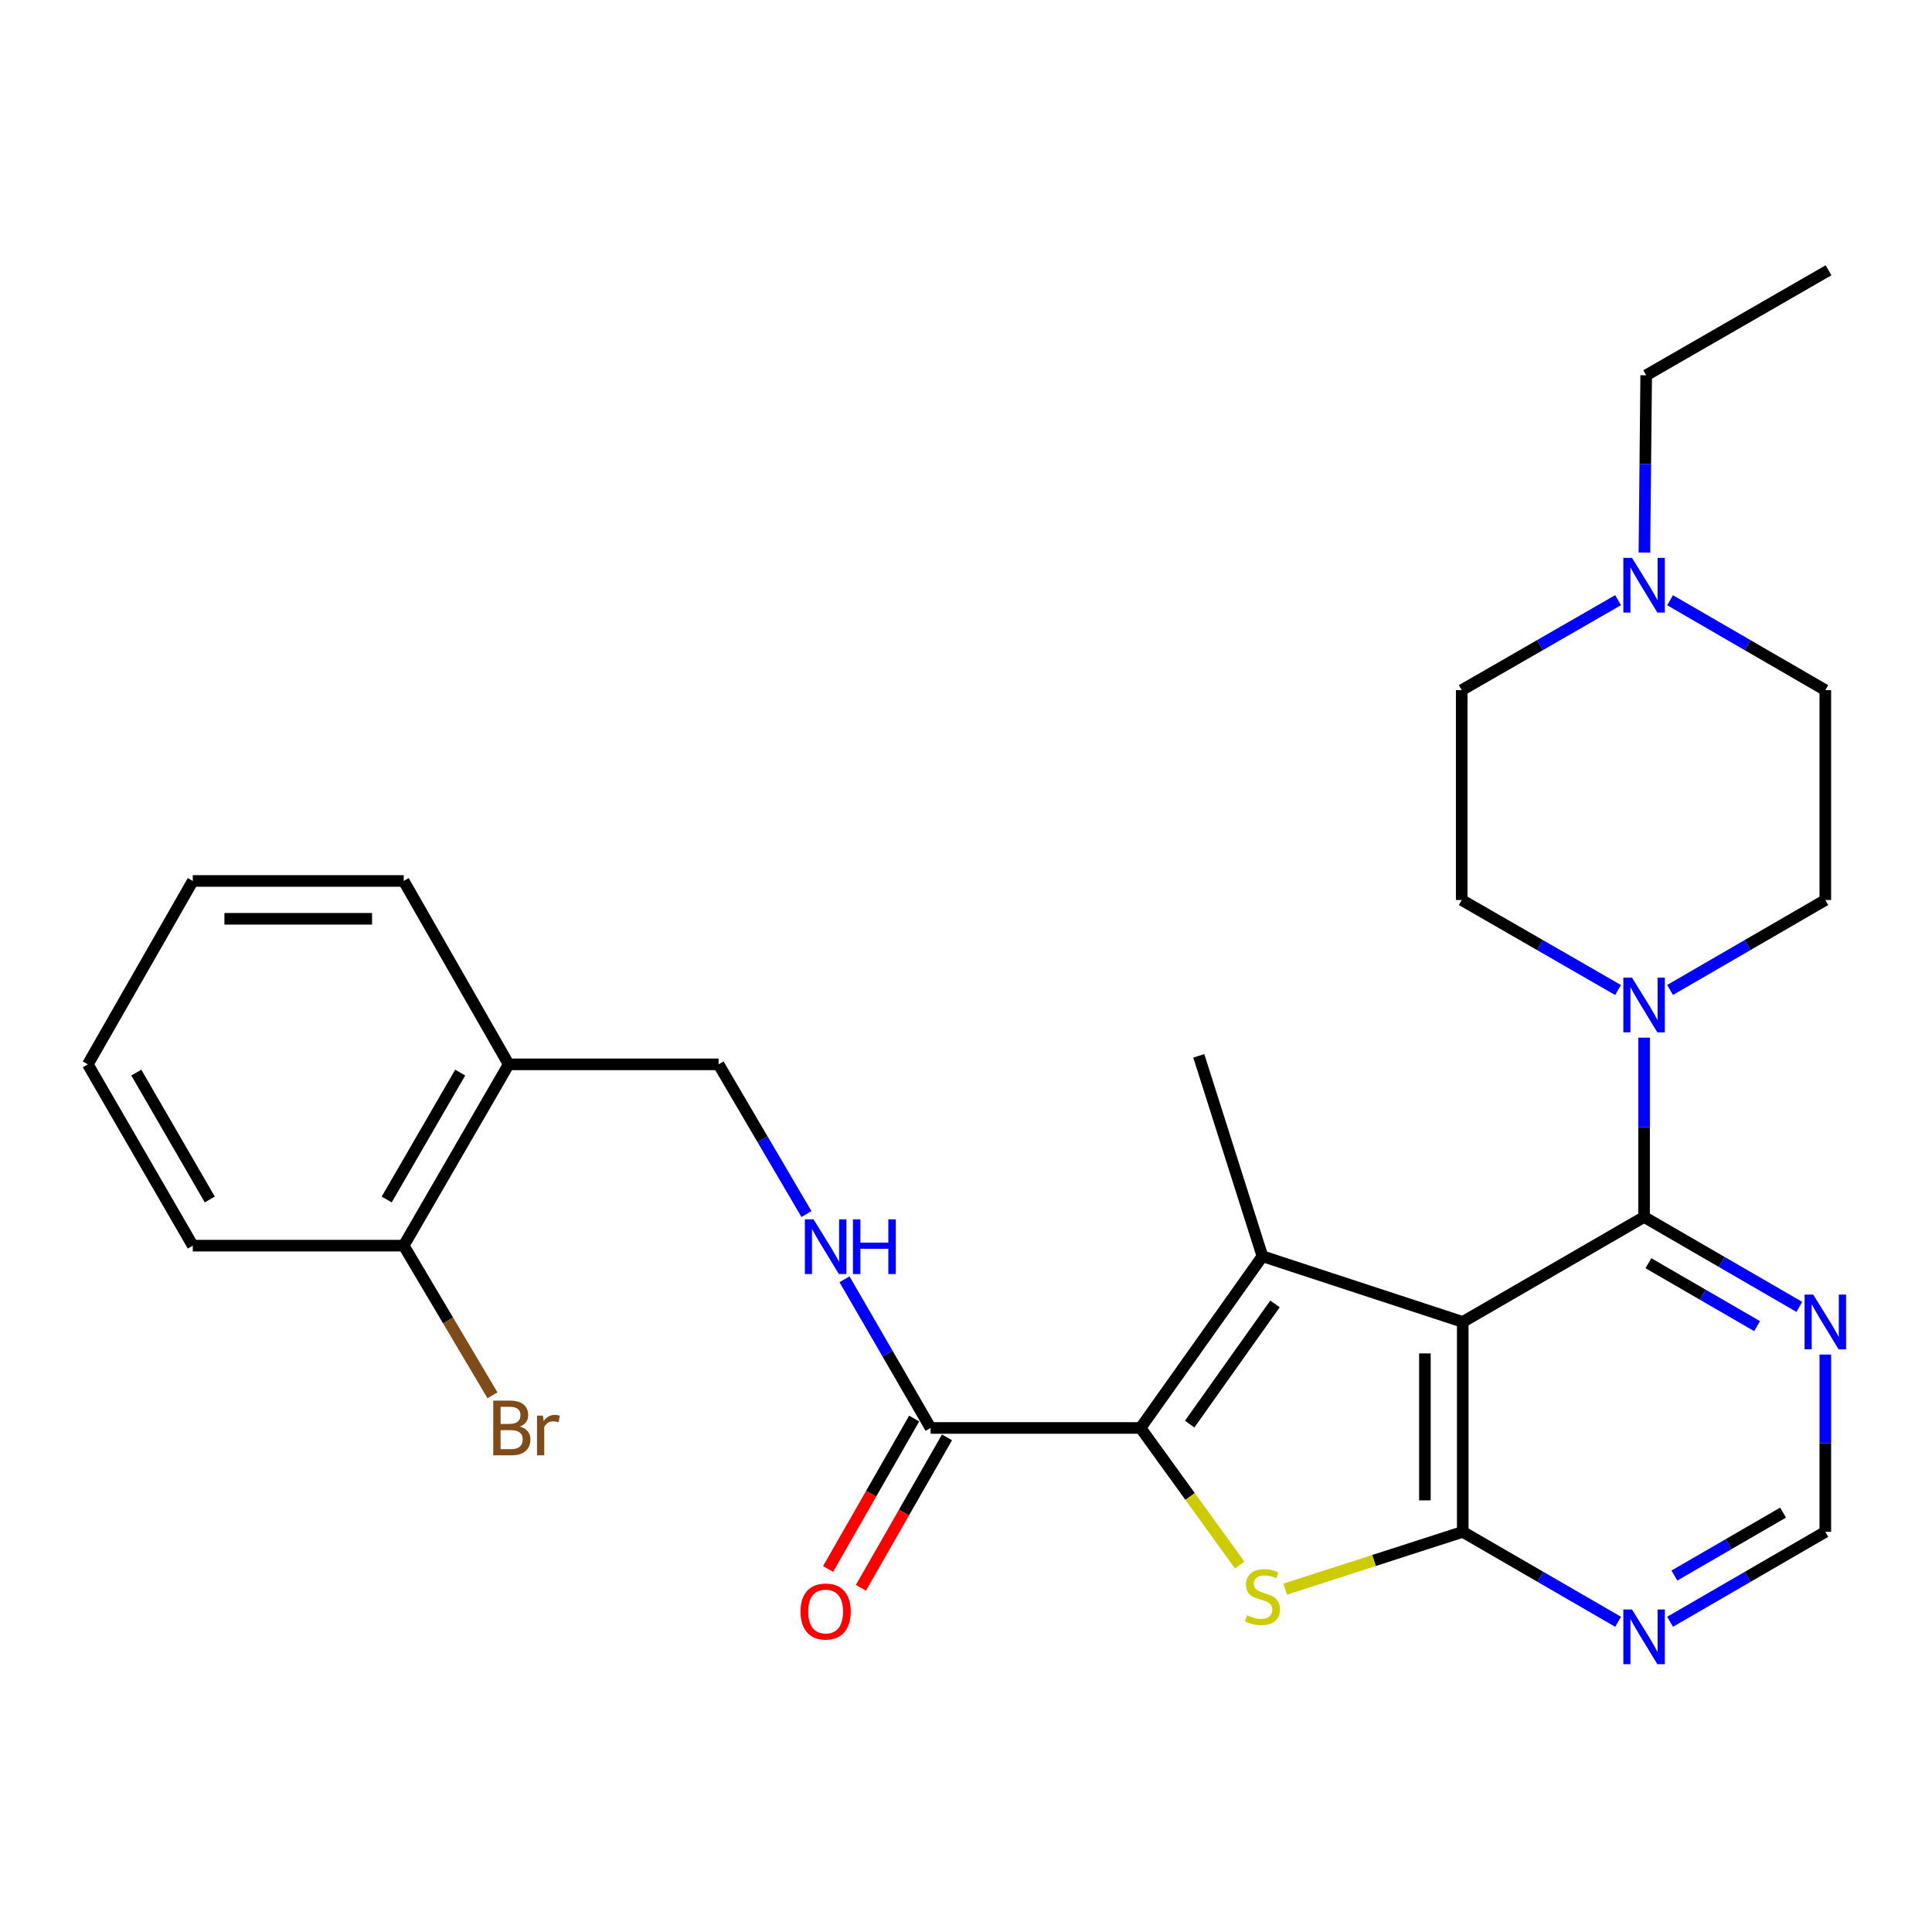 <?xml version='1.0' encoding='iso-8859-1'?>
<svg version='1.1' baseProfile='full'
              xmlns='http://www.w3.org/2000/svg'
                      xmlns:rdkit='http://www.rdkit.org/xml'
                      xmlns:xlink='http://www.w3.org/1999/xlink'
                  xml:space='preserve'
width='1000px' height='1000px' viewBox='0 0 1000 1000'>
<!-- END OF HEADER -->
<rect style='opacity:1.0;fill:#FFFFFF;stroke:none' width='1000' height='1000' x='0' y='0'> </rect>
<path class='bond-0' d='M 757.115,684.235 L 653.429,650.231' style='fill:none;fill-rule:evenodd;stroke:#000000;stroke-width:6px;stroke-linecap:butt;stroke-linejoin:miter;stroke-opacity:1' />
<path class='bond-2' d='M 757.115,684.235 L 757.115,792.883' style='fill:none;fill-rule:evenodd;stroke:#000000;stroke-width:6px;stroke-linecap:butt;stroke-linejoin:miter;stroke-opacity:1' />
<path class='bond-2' d='M 737.529,700.532 L 737.529,776.586' style='fill:none;fill-rule:evenodd;stroke:#000000;stroke-width:6px;stroke-linecap:butt;stroke-linejoin:miter;stroke-opacity:1' />
<path class='bond-4' d='M 757.115,684.235 L 850.976,629.905' style='fill:none;fill-rule:evenodd;stroke:#000000;stroke-width:6px;stroke-linecap:butt;stroke-linejoin:miter;stroke-opacity:1' />
<path class='bond-1' d='M 653.429,650.231 L 590.34,739.109' style='fill:none;fill-rule:evenodd;stroke:#000000;stroke-width:6px;stroke-linecap:butt;stroke-linejoin:miter;stroke-opacity:1' />
<path class='bond-1' d='M 659.937,674.9 L 615.774,737.114' style='fill:none;fill-rule:evenodd;stroke:#000000;stroke-width:6px;stroke-linecap:butt;stroke-linejoin:miter;stroke-opacity:1' />
<path class='bond-20' d='M 653.429,650.231 L 620.491,546.501' style='fill:none;fill-rule:evenodd;stroke:#000000;stroke-width:6px;stroke-linecap:butt;stroke-linejoin:miter;stroke-opacity:1' />
<path class='bond-6' d='M 590.34,739.109 L 481.67,739.109' style='fill:none;fill-rule:evenodd;stroke:#000000;stroke-width:6px;stroke-linecap:butt;stroke-linejoin:miter;stroke-opacity:1' />
<path class='bond-28' d='M 590.34,739.109 L 615.998,774.587' style='fill:none;fill-rule:evenodd;stroke:#000000;stroke-width:6px;stroke-linecap:butt;stroke-linejoin:miter;stroke-opacity:1' />
<path class='bond-28' d='M 615.998,774.587 L 641.657,810.066' style='fill:none;fill-rule:evenodd;stroke:#CCCC00;stroke-width:6px;stroke-linecap:butt;stroke-linejoin:miter;stroke-opacity:1' />
<path class='bond-3' d='M 757.115,792.883 L 711.174,807.709' style='fill:none;fill-rule:evenodd;stroke:#000000;stroke-width:6px;stroke-linecap:butt;stroke-linejoin:miter;stroke-opacity:1' />
<path class='bond-3' d='M 711.174,807.709 L 665.232,822.534' style='fill:none;fill-rule:evenodd;stroke:#CCCC00;stroke-width:6px;stroke-linecap:butt;stroke-linejoin:miter;stroke-opacity:1' />
<path class='bond-7' d='M 757.115,792.883 L 797.32,816.16' style='fill:none;fill-rule:evenodd;stroke:#000000;stroke-width:6px;stroke-linecap:butt;stroke-linejoin:miter;stroke-opacity:1' />
<path class='bond-7' d='M 797.32,816.16 L 837.525,839.436' style='fill:none;fill-rule:evenodd;stroke:#0000FF;stroke-width:6px;stroke-linecap:butt;stroke-linejoin:miter;stroke-opacity:1' />
<path class='bond-5' d='M 850.976,629.905 L 850.976,583.499' style='fill:none;fill-rule:evenodd;stroke:#000000;stroke-width:6px;stroke-linecap:butt;stroke-linejoin:miter;stroke-opacity:1' />
<path class='bond-5' d='M 850.976,583.499 L 850.976,537.093' style='fill:none;fill-rule:evenodd;stroke:#0000FF;stroke-width:6px;stroke-linecap:butt;stroke-linejoin:miter;stroke-opacity:1' />
<path class='bond-8' d='M 850.976,629.905 L 891.154,653.175' style='fill:none;fill-rule:evenodd;stroke:#000000;stroke-width:6px;stroke-linecap:butt;stroke-linejoin:miter;stroke-opacity:1' />
<path class='bond-8' d='M 891.154,653.175 L 931.333,676.445' style='fill:none;fill-rule:evenodd;stroke:#0000FF;stroke-width:6px;stroke-linecap:butt;stroke-linejoin:miter;stroke-opacity:1' />
<path class='bond-8' d='M 853.214,653.835 L 881.338,670.124' style='fill:none;fill-rule:evenodd;stroke:#000000;stroke-width:6px;stroke-linecap:butt;stroke-linejoin:miter;stroke-opacity:1' />
<path class='bond-8' d='M 881.338,670.124 L 909.463,686.413' style='fill:none;fill-rule:evenodd;stroke:#0000FF;stroke-width:6px;stroke-linecap:butt;stroke-linejoin:miter;stroke-opacity:1' />
<path class='bond-14' d='M 837.513,512.44 L 797.048,489.145' style='fill:none;fill-rule:evenodd;stroke:#0000FF;stroke-width:6px;stroke-linecap:butt;stroke-linejoin:miter;stroke-opacity:1' />
<path class='bond-14' d='M 797.048,489.145 L 756.582,465.85' style='fill:none;fill-rule:evenodd;stroke:#000000;stroke-width:6px;stroke-linecap:butt;stroke-linejoin:miter;stroke-opacity:1' />
<path class='bond-15' d='M 864.426,512.399 L 904.605,489.124' style='fill:none;fill-rule:evenodd;stroke:#0000FF;stroke-width:6px;stroke-linecap:butt;stroke-linejoin:miter;stroke-opacity:1' />
<path class='bond-15' d='M 904.605,489.124 L 944.783,465.85' style='fill:none;fill-rule:evenodd;stroke:#000000;stroke-width:6px;stroke-linecap:butt;stroke-linejoin:miter;stroke-opacity:1' />
<path class='bond-9' d='M 481.67,739.109 L 459.39,700.635' style='fill:none;fill-rule:evenodd;stroke:#000000;stroke-width:6px;stroke-linecap:butt;stroke-linejoin:miter;stroke-opacity:1' />
<path class='bond-9' d='M 459.39,700.635 L 437.109,662.162' style='fill:none;fill-rule:evenodd;stroke:#0000FF;stroke-width:6px;stroke-linecap:butt;stroke-linejoin:miter;stroke-opacity:1' />
<path class='bond-16' d='M 473.17,734.244 L 450.886,773.181' style='fill:none;fill-rule:evenodd;stroke:#000000;stroke-width:6px;stroke-linecap:butt;stroke-linejoin:miter;stroke-opacity:1' />
<path class='bond-16' d='M 450.886,773.181 L 428.601,812.117' style='fill:none;fill-rule:evenodd;stroke:#FF0000;stroke-width:6px;stroke-linecap:butt;stroke-linejoin:miter;stroke-opacity:1' />
<path class='bond-16' d='M 490.169,743.973 L 467.885,782.91' style='fill:none;fill-rule:evenodd;stroke:#000000;stroke-width:6px;stroke-linecap:butt;stroke-linejoin:miter;stroke-opacity:1' />
<path class='bond-16' d='M 467.885,782.91 L 445.6,821.846' style='fill:none;fill-rule:evenodd;stroke:#FF0000;stroke-width:6px;stroke-linecap:butt;stroke-linejoin:miter;stroke-opacity:1' />
<path class='bond-29' d='M 864.426,839.432 L 904.605,816.158' style='fill:none;fill-rule:evenodd;stroke:#0000FF;stroke-width:6px;stroke-linecap:butt;stroke-linejoin:miter;stroke-opacity:1' />
<path class='bond-29' d='M 904.605,816.158 L 944.783,792.883' style='fill:none;fill-rule:evenodd;stroke:#000000;stroke-width:6px;stroke-linecap:butt;stroke-linejoin:miter;stroke-opacity:1' />
<path class='bond-29' d='M 866.662,815.502 L 894.787,799.21' style='fill:none;fill-rule:evenodd;stroke:#0000FF;stroke-width:6px;stroke-linecap:butt;stroke-linejoin:miter;stroke-opacity:1' />
<path class='bond-29' d='M 894.787,799.21 L 922.912,782.918' style='fill:none;fill-rule:evenodd;stroke:#000000;stroke-width:6px;stroke-linecap:butt;stroke-linejoin:miter;stroke-opacity:1' />
<path class='bond-11' d='M 944.783,701.111 L 944.783,746.997' style='fill:none;fill-rule:evenodd;stroke:#0000FF;stroke-width:6px;stroke-linecap:butt;stroke-linejoin:miter;stroke-opacity:1' />
<path class='bond-11' d='M 944.783,746.997 L 944.783,792.883' style='fill:none;fill-rule:evenodd;stroke:#000000;stroke-width:6px;stroke-linecap:butt;stroke-linejoin:miter;stroke-opacity:1' />
<path class='bond-13' d='M 417.421,628.395 L 394.677,589.652' style='fill:none;fill-rule:evenodd;stroke:#0000FF;stroke-width:6px;stroke-linecap:butt;stroke-linejoin:miter;stroke-opacity:1' />
<path class='bond-13' d='M 394.677,589.652 L 371.933,550.908' style='fill:none;fill-rule:evenodd;stroke:#000000;stroke-width:6px;stroke-linecap:butt;stroke-linejoin:miter;stroke-opacity:1' />
<path class='bond-10' d='M 864.426,310.683 L 904.605,333.953' style='fill:none;fill-rule:evenodd;stroke:#0000FF;stroke-width:6px;stroke-linecap:butt;stroke-linejoin:miter;stroke-opacity:1' />
<path class='bond-10' d='M 904.605,333.953 L 944.783,357.223' style='fill:none;fill-rule:evenodd;stroke:#000000;stroke-width:6px;stroke-linecap:butt;stroke-linejoin:miter;stroke-opacity:1' />
<path class='bond-22' d='M 851.145,286.017 L 851.605,240.131' style='fill:none;fill-rule:evenodd;stroke:#0000FF;stroke-width:6px;stroke-linecap:butt;stroke-linejoin:miter;stroke-opacity:1' />
<path class='bond-22' d='M 851.605,240.131 L 852.064,194.245' style='fill:none;fill-rule:evenodd;stroke:#000000;stroke-width:6px;stroke-linecap:butt;stroke-linejoin:miter;stroke-opacity:1' />
<path class='bond-30' d='M 837.513,310.642 L 797.048,333.933' style='fill:none;fill-rule:evenodd;stroke:#0000FF;stroke-width:6px;stroke-linecap:butt;stroke-linejoin:miter;stroke-opacity:1' />
<path class='bond-30' d='M 797.048,333.933 L 756.582,357.223' style='fill:none;fill-rule:evenodd;stroke:#000000;stroke-width:6px;stroke-linecap:butt;stroke-linejoin:miter;stroke-opacity:1' />
<path class='bond-12' d='M 263.295,550.908 L 371.933,550.908' style='fill:none;fill-rule:evenodd;stroke:#000000;stroke-width:6px;stroke-linecap:butt;stroke-linejoin:miter;stroke-opacity:1' />
<path class='bond-17' d='M 263.295,550.908 L 208.955,644.747' style='fill:none;fill-rule:evenodd;stroke:#000000;stroke-width:6px;stroke-linecap:butt;stroke-linejoin:miter;stroke-opacity:1' />
<path class='bond-17' d='M 238.195,555.169 L 200.157,620.856' style='fill:none;fill-rule:evenodd;stroke:#000000;stroke-width:6px;stroke-linecap:butt;stroke-linejoin:miter;stroke-opacity:1' />
<path class='bond-23' d='M 263.295,550.908 L 208.955,455.981' style='fill:none;fill-rule:evenodd;stroke:#000000;stroke-width:6px;stroke-linecap:butt;stroke-linejoin:miter;stroke-opacity:1' />
<path class='bond-19' d='M 756.582,465.85 L 756.582,357.223' style='fill:none;fill-rule:evenodd;stroke:#000000;stroke-width:6px;stroke-linecap:butt;stroke-linejoin:miter;stroke-opacity:1' />
<path class='bond-18' d='M 944.783,465.85 L 944.783,357.223' style='fill:none;fill-rule:evenodd;stroke:#000000;stroke-width:6px;stroke-linecap:butt;stroke-linejoin:miter;stroke-opacity:1' />
<path class='bond-21' d='M 208.955,644.747 L 231.928,683.476' style='fill:none;fill-rule:evenodd;stroke:#000000;stroke-width:6px;stroke-linecap:butt;stroke-linejoin:miter;stroke-opacity:1' />
<path class='bond-21' d='M 231.928,683.476 L 254.901,722.206' style='fill:none;fill-rule:evenodd;stroke:#7F4C19;stroke-width:6px;stroke-linecap:butt;stroke-linejoin:miter;stroke-opacity:1' />
<path class='bond-24' d='M 208.955,644.747 L 99.784,644.747' style='fill:none;fill-rule:evenodd;stroke:#000000;stroke-width:6px;stroke-linecap:butt;stroke-linejoin:miter;stroke-opacity:1' />
<path class='bond-25' d='M 852.064,194.245 L 946.437,139.905' style='fill:none;fill-rule:evenodd;stroke:#000000;stroke-width:6px;stroke-linecap:butt;stroke-linejoin:miter;stroke-opacity:1' />
<path class='bond-26' d='M 208.955,455.981 L 99.784,455.981' style='fill:none;fill-rule:evenodd;stroke:#000000;stroke-width:6px;stroke-linecap:butt;stroke-linejoin:miter;stroke-opacity:1' />
<path class='bond-26' d='M 192.579,475.567 L 116.16,475.567' style='fill:none;fill-rule:evenodd;stroke:#000000;stroke-width:6px;stroke-linecap:butt;stroke-linejoin:miter;stroke-opacity:1' />
<path class='bond-31' d='M 99.784,644.747 L 45.455,550.908' style='fill:none;fill-rule:evenodd;stroke:#000000;stroke-width:6px;stroke-linecap:butt;stroke-linejoin:miter;stroke-opacity:1' />
<path class='bond-31' d='M 108.585,620.858 L 70.554,555.17' style='fill:none;fill-rule:evenodd;stroke:#000000;stroke-width:6px;stroke-linecap:butt;stroke-linejoin:miter;stroke-opacity:1' />
<path class='bond-27' d='M 99.784,455.981 L 45.455,550.908' style='fill:none;fill-rule:evenodd;stroke:#000000;stroke-width:6px;stroke-linecap:butt;stroke-linejoin:miter;stroke-opacity:1' />
<path  class='atom-4' d='M 645.429 836.063
Q 645.749 836.183, 647.069 836.743
Q 648.389 837.303, 649.829 837.663
Q 651.309 837.983, 652.749 837.983
Q 655.429 837.983, 656.989 836.703
Q 658.549 835.383, 658.549 833.103
Q 658.549 831.543, 657.749 830.583
Q 656.989 829.623, 655.789 829.103
Q 654.589 828.583, 652.589 827.983
Q 650.069 827.223, 648.549 826.503
Q 647.069 825.783, 645.989 824.263
Q 644.949 822.743, 644.949 820.183
Q 644.949 816.623, 647.349 814.423
Q 649.789 812.223, 654.589 812.223
Q 657.869 812.223, 661.589 813.783
L 660.669 816.863
Q 657.269 815.463, 654.709 815.463
Q 651.949 815.463, 650.429 816.623
Q 648.909 817.743, 648.949 819.703
Q 648.949 821.223, 649.709 822.143
Q 650.509 823.063, 651.629 823.583
Q 652.789 824.103, 654.709 824.703
Q 657.269 825.503, 658.789 826.303
Q 660.309 827.103, 661.389 828.743
Q 662.509 830.343, 662.509 833.103
Q 662.509 837.023, 659.869 839.143
Q 657.269 841.223, 652.909 841.223
Q 650.389 841.223, 648.469 840.663
Q 646.589 840.143, 644.349 839.223
L 645.429 836.063
' fill='#CCCC00'/>
<path  class='atom-6' d='M 844.716 506.03
L 853.996 521.03
Q 854.916 522.51, 856.396 525.19
Q 857.876 527.87, 857.956 528.03
L 857.956 506.03
L 861.716 506.03
L 861.716 534.35
L 857.836 534.35
L 847.876 517.95
Q 846.716 516.03, 845.476 513.83
Q 844.276 511.63, 843.916 510.95
L 843.916 534.35
L 840.236 534.35
L 840.236 506.03
L 844.716 506.03
' fill='#0000FF'/>
<path  class='atom-8' d='M 844.716 833.064
L 853.996 848.064
Q 854.916 849.544, 856.396 852.224
Q 857.876 854.904, 857.956 855.064
L 857.956 833.064
L 861.716 833.064
L 861.716 861.384
L 857.836 861.384
L 847.876 844.984
Q 846.716 843.064, 845.476 840.864
Q 844.276 838.664, 843.916 837.984
L 843.916 861.384
L 840.236 861.384
L 840.236 833.064
L 844.716 833.064
' fill='#0000FF'/>
<path  class='atom-9' d='M 938.523 670.075
L 947.803 685.075
Q 948.723 686.555, 950.203 689.235
Q 951.683 691.915, 951.763 692.075
L 951.763 670.075
L 955.523 670.075
L 955.523 698.395
L 951.643 698.395
L 941.683 681.995
Q 940.523 680.075, 939.283 677.875
Q 938.083 675.675, 937.723 674.995
L 937.723 698.395
L 934.043 698.395
L 934.043 670.075
L 938.523 670.075
' fill='#0000FF'/>
<path  class='atom-10' d='M 421.08 631.131
L 430.36 646.131
Q 431.28 647.611, 432.76 650.291
Q 434.24 652.971, 434.32 653.131
L 434.32 631.131
L 438.08 631.131
L 438.08 659.451
L 434.2 659.451
L 424.24 643.051
Q 423.08 641.131, 421.84 638.931
Q 420.64 636.731, 420.28 636.051
L 420.28 659.451
L 416.6 659.451
L 416.6 631.131
L 421.08 631.131
' fill='#0000FF'/>
<path  class='atom-10' d='M 441.48 631.131
L 445.32 631.131
L 445.32 643.171
L 459.8 643.171
L 459.8 631.131
L 463.64 631.131
L 463.64 659.451
L 459.8 659.451
L 459.8 646.371
L 445.32 646.371
L 445.32 659.451
L 441.48 659.451
L 441.48 631.131
' fill='#0000FF'/>
<path  class='atom-11' d='M 844.716 288.734
L 853.996 303.734
Q 854.916 305.214, 856.396 307.894
Q 857.876 310.574, 857.956 310.734
L 857.956 288.734
L 861.716 288.734
L 861.716 317.054
L 857.836 317.054
L 847.876 300.654
Q 846.716 298.734, 845.476 296.534
Q 844.276 294.334, 843.916 293.654
L 843.916 317.054
L 840.236 317.054
L 840.236 288.734
L 844.716 288.734
' fill='#0000FF'/>
<path  class='atom-17' d='M 414.34 834.116
Q 414.34 827.316, 417.7 823.516
Q 421.06 819.716, 427.34 819.716
Q 433.62 819.716, 436.98 823.516
Q 440.34 827.316, 440.34 834.116
Q 440.34 840.996, 436.94 844.916
Q 433.54 848.796, 427.34 848.796
Q 421.1 848.796, 417.7 844.916
Q 414.34 841.036, 414.34 834.116
M 427.34 845.596
Q 431.66 845.596, 433.98 842.716
Q 436.34 839.796, 436.34 834.116
Q 436.34 828.556, 433.98 825.756
Q 431.66 822.916, 427.34 822.916
Q 423.02 822.916, 420.66 825.716
Q 418.34 828.516, 418.34 834.116
Q 418.34 839.836, 420.66 842.716
Q 423.02 845.596, 427.34 845.596
' fill='#FF0000'/>
<path  class='atom-22' d='M 269.068 738.389
Q 271.788 739.149, 273.148 740.829
Q 274.548 742.469, 274.548 744.909
Q 274.548 748.829, 272.028 751.069
Q 269.548 753.269, 264.828 753.269
L 255.308 753.269
L 255.308 724.949
L 263.668 724.949
Q 268.508 724.949, 270.948 726.909
Q 273.388 728.869, 273.388 732.469
Q 273.388 736.749, 269.068 738.389
M 259.108 728.149
L 259.108 737.029
L 263.668 737.029
Q 266.468 737.029, 267.908 735.909
Q 269.388 734.749, 269.388 732.469
Q 269.388 728.149, 263.668 728.149
L 259.108 728.149
M 264.828 750.069
Q 267.588 750.069, 269.068 748.749
Q 270.548 747.429, 270.548 744.909
Q 270.548 742.589, 268.908 741.429
Q 267.308 740.229, 264.228 740.229
L 259.108 740.229
L 259.108 750.069
L 264.828 750.069
' fill='#7F4C19'/>
<path  class='atom-22' d='M 280.988 732.709
L 281.428 735.549
Q 283.588 732.349, 287.108 732.349
Q 288.228 732.349, 289.748 732.749
L 289.148 736.109
Q 287.428 735.709, 286.468 735.709
Q 284.788 735.709, 283.668 736.389
Q 282.588 737.029, 281.708 738.589
L 281.708 753.269
L 277.948 753.269
L 277.948 732.709
L 280.988 732.709
' fill='#7F4C19'/>
</svg>
